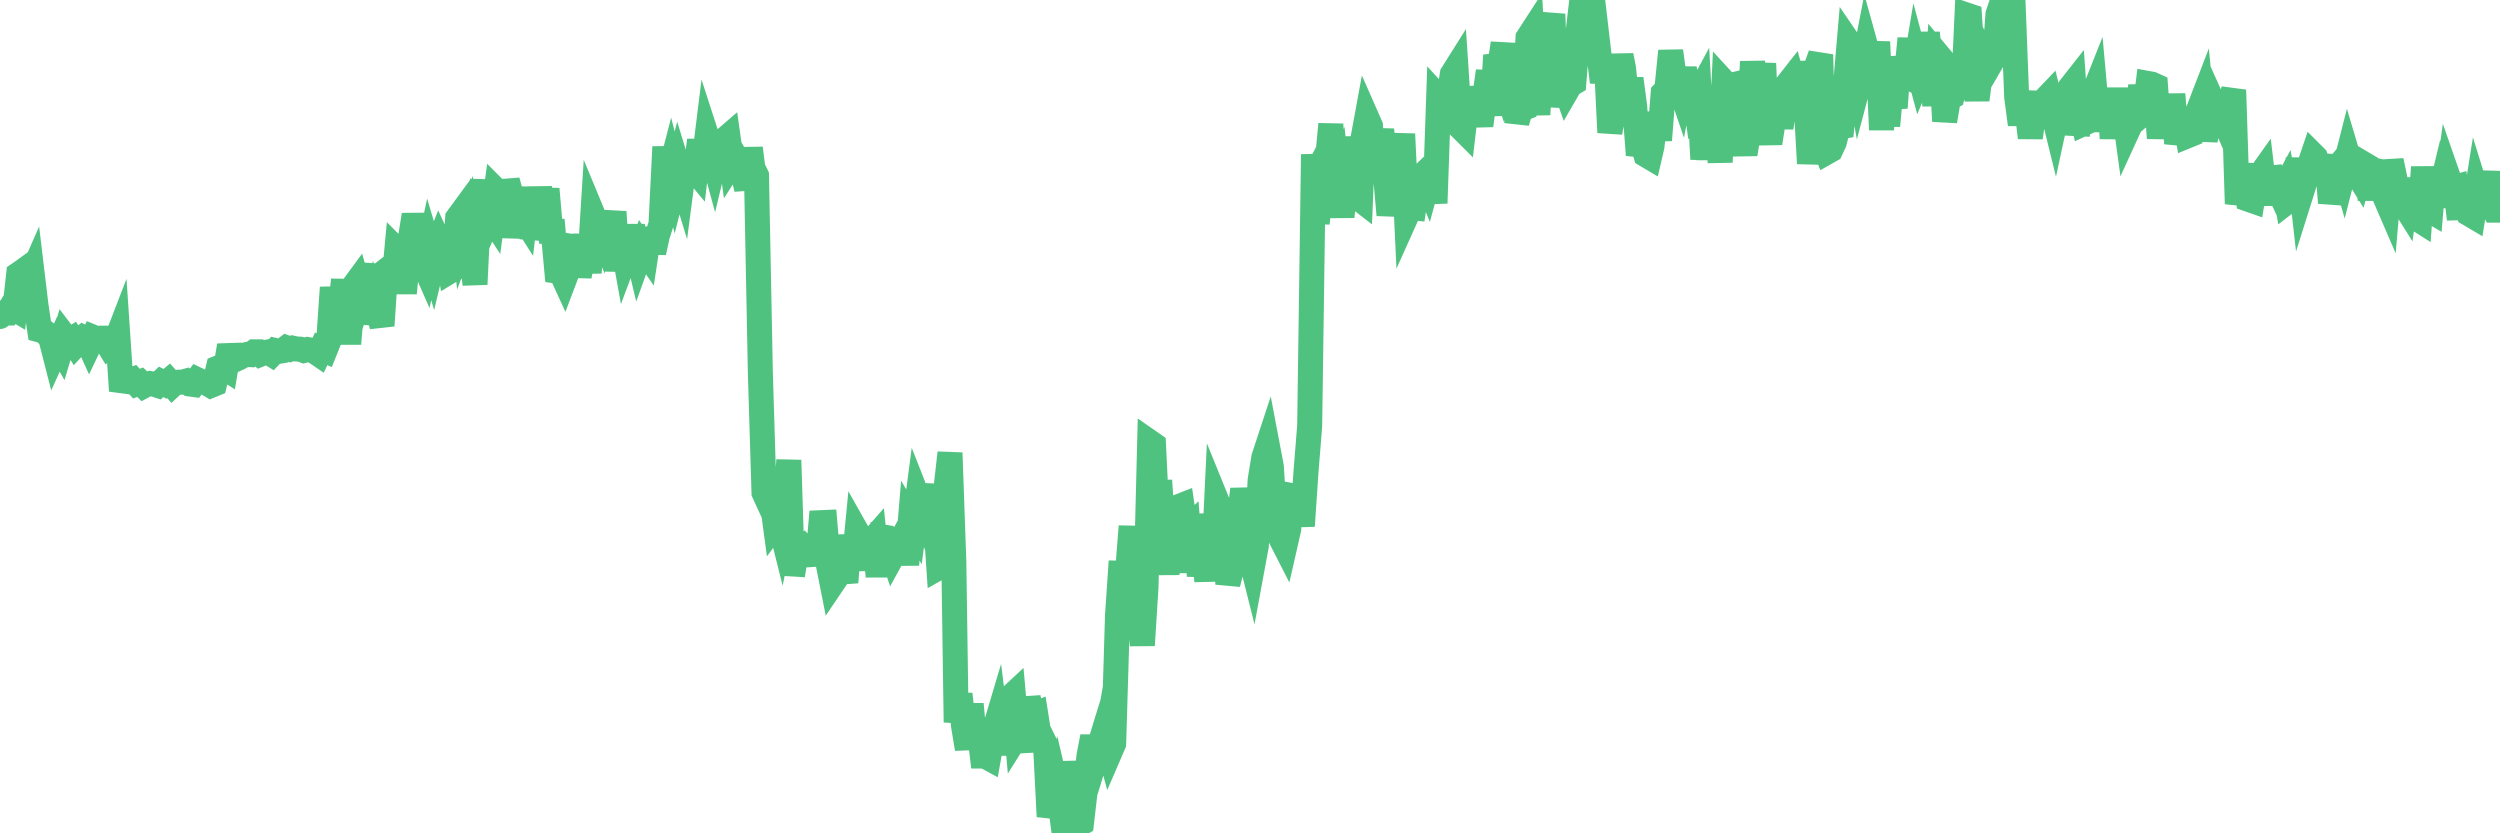 <?xml version="1.0"?><svg width="150px" height="50px" xmlns="http://www.w3.org/2000/svg" xmlns:xlink="http://www.w3.org/1999/xlink"> <polyline fill="none" stroke="#4fc280" stroke-width="1.5px" stroke-linecap="round" stroke-miterlimit="5" points="0.00,18.99 0.22,18.78 0.45,18.78 0.67,18.42 0.89,18.55 1.12,16.45 1.34,16.30 1.56,16.14 1.79,16.73 1.93,16.41 2.16,18.33 2.38,19.80 2.60,19.86 2.83,20.04 3.05,20.31 3.27,21.17 3.50,20.66 3.65,20.92 3.87,20.18 4.09,20.47 4.32,20.33 4.54,20.68 4.76,20.44 4.99,20.25 5.21,20.36 5.36,20.69 5.58,20.23 5.80,20.32 6.03,20.29 6.25,20.29 6.47,20.65 6.70,20.41 6.92,20.56 7.07,20.17 7.29,23.45 7.52,22.78 7.74,22.85 7.96,22.77 8.19,23.02 8.41,22.93 8.63,23.15 8.78,23.07 9.00,23.01 9.23,23.05 9.45,23.12 9.67,22.91 9.90,23.03 10.12,22.85 10.34,23.10 10.49,22.96 10.72,22.93 10.94,22.93 11.16,22.87 11.39,23.04 11.61,23.07 11.83,22.78 12.06,22.89 12.20,22.91 12.43,23.00 12.65,23.13 12.87,23.04 13.10,22.07 13.32,21.98 13.54,22.12 13.77,20.73 13.92,21.36 14.14,21.56 14.36,21.46 14.59,21.33 14.81,21.27 15.03,21.28 15.26,21.11 15.48,21.11 15.63,21.25 15.85,21.16 16.07,21.12 16.30,21.26 16.52,21.03 16.74,21.08 16.97,21.04 17.19,20.87 17.41,20.95 17.56,20.89 17.79,20.94 18.01,20.95 18.23,21.03 18.45,20.97 18.68,21.01 18.90,21.10 19.12,21.25 19.27,20.93 19.50,21.03 19.72,20.48 19.94,17.25 20.17,19.26 20.39,18.89 20.61,16.79 20.84,19.94 20.98,19.94 21.21,17.19 21.43,16.89 21.65,17.65 21.88,16.95 22.10,15.87 22.32,19.43 22.55,18.37 22.70,18.79 22.92,19.54 23.14,16.26 23.37,16.08 23.59,17.36 23.81,14.99 24.04,15.22 24.26,17.59 24.41,16.04 24.63,14.27 24.85,12.89 25.08,14.19 25.30,15.55 25.52,16.05 25.75,14.96 25.97,15.70 26.12,15.07 26.34,14.52 26.57,15.02 26.79,15.01 27.01,16.26 27.24,16.12 27.46,13.08 27.68,12.78 27.83,14.15 28.05,13.56 28.28,15.14 28.50,17.06 28.72,12.45 28.95,10.83 29.17,13.43 29.39,12.91 29.54,13.14 29.77,11.43 29.99,11.65 30.21,12.93 30.44,10.85 30.66,11.66 30.88,14.23 31.11,12.67 31.25,12.81 31.48,13.17 31.70,11.26 31.92,14.30 32.15,13.33 32.37,11.26 32.59,12.91 32.82,11.34 33.04,13.88 33.19,13.88 33.41,16.26 33.64,16.29 33.86,16.77 34.08,16.19 34.31,14.78 34.53,14.81 34.75,16.58 34.90,15.74 35.12,14.11 35.35,16.37 35.57,12.86 35.79,13.39 36.02,13.92 36.24,12.83 36.46,15.47 36.61,14.03 36.84,12.71 37.06,16.25 37.28,14.14 37.51,15.42 37.73,14.83 37.95,13.56 38.17,14.84 38.32,15.47 38.55,14.83 38.77,15.15 38.99,13.70 39.22,15.15 39.44,14.14 39.66,13.45 39.89,8.81 40.04,10.93 40.26,10.08 40.48,10.95 40.70,10.08 40.93,10.83 41.15,9.15 41.37,10.41 41.60,10.10 41.75,10.28 41.97,8.41 42.19,10.08 42.42,8.22 42.64,8.90 42.86,9.71 43.09,8.75 43.31,8.80 43.46,8.39 43.68,8.20 43.90,9.78 44.13,9.42 44.35,9.80 44.57,10.39 44.80,11.33 45.02,8.89 45.17,10.08 45.39,10.53 45.62,22.31 45.84,29.56 46.06,30.04 46.29,29.81 46.51,31.44 46.73,31.14 46.88,31.74 47.10,30.65 47.33,27.61 47.55,34.52 47.77,33.11 48.00,33.10 48.22,32.90 48.44,33.16 48.67,33.11 48.82,32.89 49.04,33.89 49.26,31.36 49.49,31.35 49.71,33.92 49.93,35.03 50.16,34.69 50.38,34.04 50.53,34.00 50.75,34.94 50.97,32.12 51.20,34.20 51.42,31.92 51.64,32.31 51.87,32.53 52.09,32.81 52.24,32.53 52.46,32.28 52.69,34.58 52.91,32.20 53.13,32.24 53.36,32.64 53.58,33.31 53.80,32.91 53.95,33.50 54.17,31.71 54.40,33.88 54.62,31.24 54.84,31.61 55.07,29.85 55.29,30.41 55.51,29.08 55.66,30.82 55.89,31.15 56.11,30.77 56.33,34.05 56.56,33.92 56.78,29.12 57.00,27.17 57.23,33.70 57.37,43.34 57.60,41.65 57.82,43.60 58.04,44.93 58.27,42.25 58.49,44.58 58.71,43.45 58.94,45.36 59.09,45.36 59.31,45.48 59.53,44.25 59.76,43.48 59.98,45.27 60.20,42.96 60.42,42.36 60.65,41.81 60.80,41.67 61.02,44.13 61.24,43.78 61.47,45.10 61.69,41.86 61.91,42.92 62.14,42.83 62.36,44.23 62.51,44.23 62.73,44.68 62.95,48.99 63.18,48.14 63.40,47.30 63.62,48.24 63.85,50.00 64.07,47.79 64.22,45.72 64.44,47.44 64.67,49.50 64.89,49.38 65.11,47.46 65.34,45.35 65.56,44.20 65.78,45.35 66.01,44.60 66.15,45.61 66.38,44.31 66.60,45.13 66.82,44.62 67.05,36.93 67.27,33.68 67.49,37.26 67.72,33.48 67.87,31.58 68.09,37.41 68.31,35.84 68.54,38.72 68.76,35.23 68.98,26.52 69.21,26.68 69.43,31.26 69.58,28.83 69.80,32.23 70.02,34.44 70.25,31.76 70.47,30.62 70.69,30.41 70.92,30.32 71.14,31.82 71.29,31.68 71.51,34.33 71.74,31.19 71.96,34.56 72.18,32.48 72.41,34.86 72.63,30.85 72.85,33.18 73.00,30.03 73.22,30.57 73.45,31.83 73.67,35.03 73.89,34.17 74.12,29.90 74.34,31.29 74.56,29.35 74.71,30.29 74.94,33.05 75.16,33.93 75.38,32.74 75.61,28.79 75.83,27.45 76.05,26.78 76.28,27.99 76.42,30.23 76.65,30.86 76.87,32.34 77.09,32.77 77.32,31.76 77.54,29.74 77.76,29.78 77.99,30.33 78.14,31.56 78.36,28.30 78.58,25.56 78.81,9.26 79.03,13.40 79.25,11.26 79.48,9.45 79.70,9.03 79.85,7.45 80.07,11.59 80.29,10.96 80.52,13.01 80.74,10.66 80.96,8.26 81.19,9.85 81.41,11.81 81.63,11.98 81.78,8.31 82.01,7.06 82.23,7.56 82.45,10.82 82.67,9.44 82.90,7.77 83.12,10.40 83.34,12.90 83.49,11.96 83.72,10.25 83.94,10.19 84.16,8.04 84.39,12.95 84.61,12.46 84.83,12.48 85.06,10.96 85.21,10.65 85.43,10.44 85.65,10.98 85.87,10.17 86.10,12.19 86.32,5.84 86.54,6.08 86.77,5.83 86.92,5.85 87.14,4.45 87.36,4.10 87.59,7.60 87.81,7.82 88.03,5.94 88.26,5.90 88.48,5.89 88.63,6.35 88.85,7.53 89.07,5.88 89.30,4.27 89.52,6.92 89.74,3.32 89.97,4.04 90.19,2.60 90.34,6.13 90.56,2.75 90.79,3.81 91.01,7.34 91.23,6.57 91.46,6.48 91.68,2.27 91.90,1.93 92.05,4.64 92.27,6.87 92.50,3.12 92.72,4.58 92.94,2.02 93.17,0.85 93.39,6.40 93.61,4.82 93.76,4.82 93.99,5.47 94.21,5.09 94.43,4.96 94.66,2.15 94.88,0.25 95.10,0.29 95.33,3.13 95.47,1.53 95.70,1.22 95.92,3.10 96.14,4.93 96.37,3.49 96.59,7.95 96.81,6.73 97.04,4.73 97.26,3.33 97.41,4.09 97.63,6.22 97.86,4.72 98.08,6.38 98.30,9.30 98.53,8.51 98.75,9.29 98.97,9.42 99.12,8.77 99.34,6.77 99.57,8.41 99.79,5.59 100.01,5.36 100.24,3.06 100.46,4.68 100.68,4.89 100.83,5.33 101.06,4.11 101.28,5.39 101.50,4.29 101.73,5.98 101.95,5.57 102.17,9.55 102.39,7.17 102.54,9.57 102.77,5.67 102.99,7.11 103.21,9.73 103.44,4.92 103.66,5.16 103.88,5.11 104.11,6.71 104.26,6.03 104.48,8.12 104.70,9.25 104.92,7.88 105.15,3.70 105.37,6.23 105.59,5.89 105.82,3.81 105.97,7.45 106.19,8.59 106.41,7.20 106.64,5.87 106.86,7.66 107.08,6.21 107.31,4.98 107.53,4.70 107.68,5.25 107.90,5.81 108.12,3.72 108.35,5.94 108.57,9.81 108.79,7.78 109.02,3.90 109.24,3.28 109.39,8.55 109.61,9.13 109.84,9.00 110.06,8.53 110.28,7.63 110.51,7.59 110.73,5.15 110.95,2.58 111.10,2.80 111.32,3.65 111.55,4.92 111.77,4.09 111.99,2.95 112.22,3.78 112.44,4.96 112.66,2.51 112.89,7.79 113.04,4.50 113.26,7.55 113.48,5.11 113.71,6.47 113.93,3.44 114.15,4.44 114.38,4.56 114.60,2.31 114.75,5.03 114.97,3.72 115.19,4.54 115.42,3.99 115.64,1.98 115.86,3.94 116.09,6.32 116.31,3.33 116.46,3.51 116.68,7.27 116.91,5.91 117.13,5.79 117.35,4.93 117.58,4.50 117.80,5.71 118.02,0.91 118.17,0.96 118.39,4.39 118.62,5.99 118.84,4.28 119.06,3.57 119.29,4.06 119.51,3.68 119.73,2.82 119.88,0.85 120.11,0.17 120.33,0.93 120.55,0.00 120.78,0.09 121.00,5.81 121.22,7.47 121.45,5.76 121.59,6.36 121.82,8.26 122.04,6.65 122.26,5.56 122.49,7.27 122.71,5.97 122.93,5.74 123.16,6.66 123.31,7.27 123.53,6.25 123.75,6.44 123.98,5.79 124.20,5.27 124.42,4.99 124.64,8.08 124.87,6.75 125.02,7.41 125.24,7.31 125.46,6.00 125.69,5.42 125.91,7.86 126.13,6.05 126.36,7.14 126.58,5.66 126.73,8.31 126.95,5.30 127.17,8.24 127.40,6.31 127.62,7.92 127.84,7.44 128.07,7.25 128.29,7.06 128.44,5.12 128.66,6.89 128.89,5.01 129.11,5.05 129.33,5.15 129.56,8.29 129.78,6.10 130.00,6.96 130.23,8.07 130.37,5.65 130.60,8.60 130.82,7.79 131.04,6.74 131.27,8.14 131.49,8.05 131.71,7.07 131.94,6.53 132.09,6.14 132.31,8.42 132.53,7.21 132.76,6.10 132.98,6.59 133.20,6.67 133.43,7.19 133.65,6.65 133.80,6.12 134.02,5.40 134.24,12.23 134.47,11.31 134.69,9.86 134.91,11.96 135.14,12.04 135.36,10.72 135.51,10.65 135.73,10.34 135.96,12.28 136.18,10.08 136.40,10.79 136.63,11.19 136.85,11.67 137.07,11.26 137.22,12.11 137.44,11.94 137.67,11.03 137.89,9.54 138.11,11.49 138.34,10.76 138.56,9.94 138.78,9.29 138.93,9.44 139.16,10.08 139.38,10.35 139.60,9.32 139.83,12.17 140.05,11.21 140.27,10.03 140.50,9.75 140.64,10.24 140.87,9.34 141.09,10.08 141.31,10.24 141.54,10.61 141.76,9.80 141.98,9.93 142.21,11.97 142.36,10.74 142.58,10.24 142.80,10.29 143.03,11.66 143.25,12.17 143.47,9.64 143.70,10.74 143.92,11.59 144.07,11.99 144.29,12.34 144.51,10.76 144.74,11.89 144.96,13.08 145.18,13.22 145.41,10.03 145.63,12.53 145.85,12.66 146.00,10.91 146.23,12.33 146.45,11.42 146.67,12.23 146.89,10.62 147.12,11.28 147.34,11.22 147.56,13.15 147.71,10.67 147.94,11.86 148.16,12.84 148.38,12.97 148.61,11.53 148.83,12.24 149.05,12.04 149.28,10.31 149.43,12.23 149.65,12.61 149.87,12.61 150.00,12.10 "/></svg>